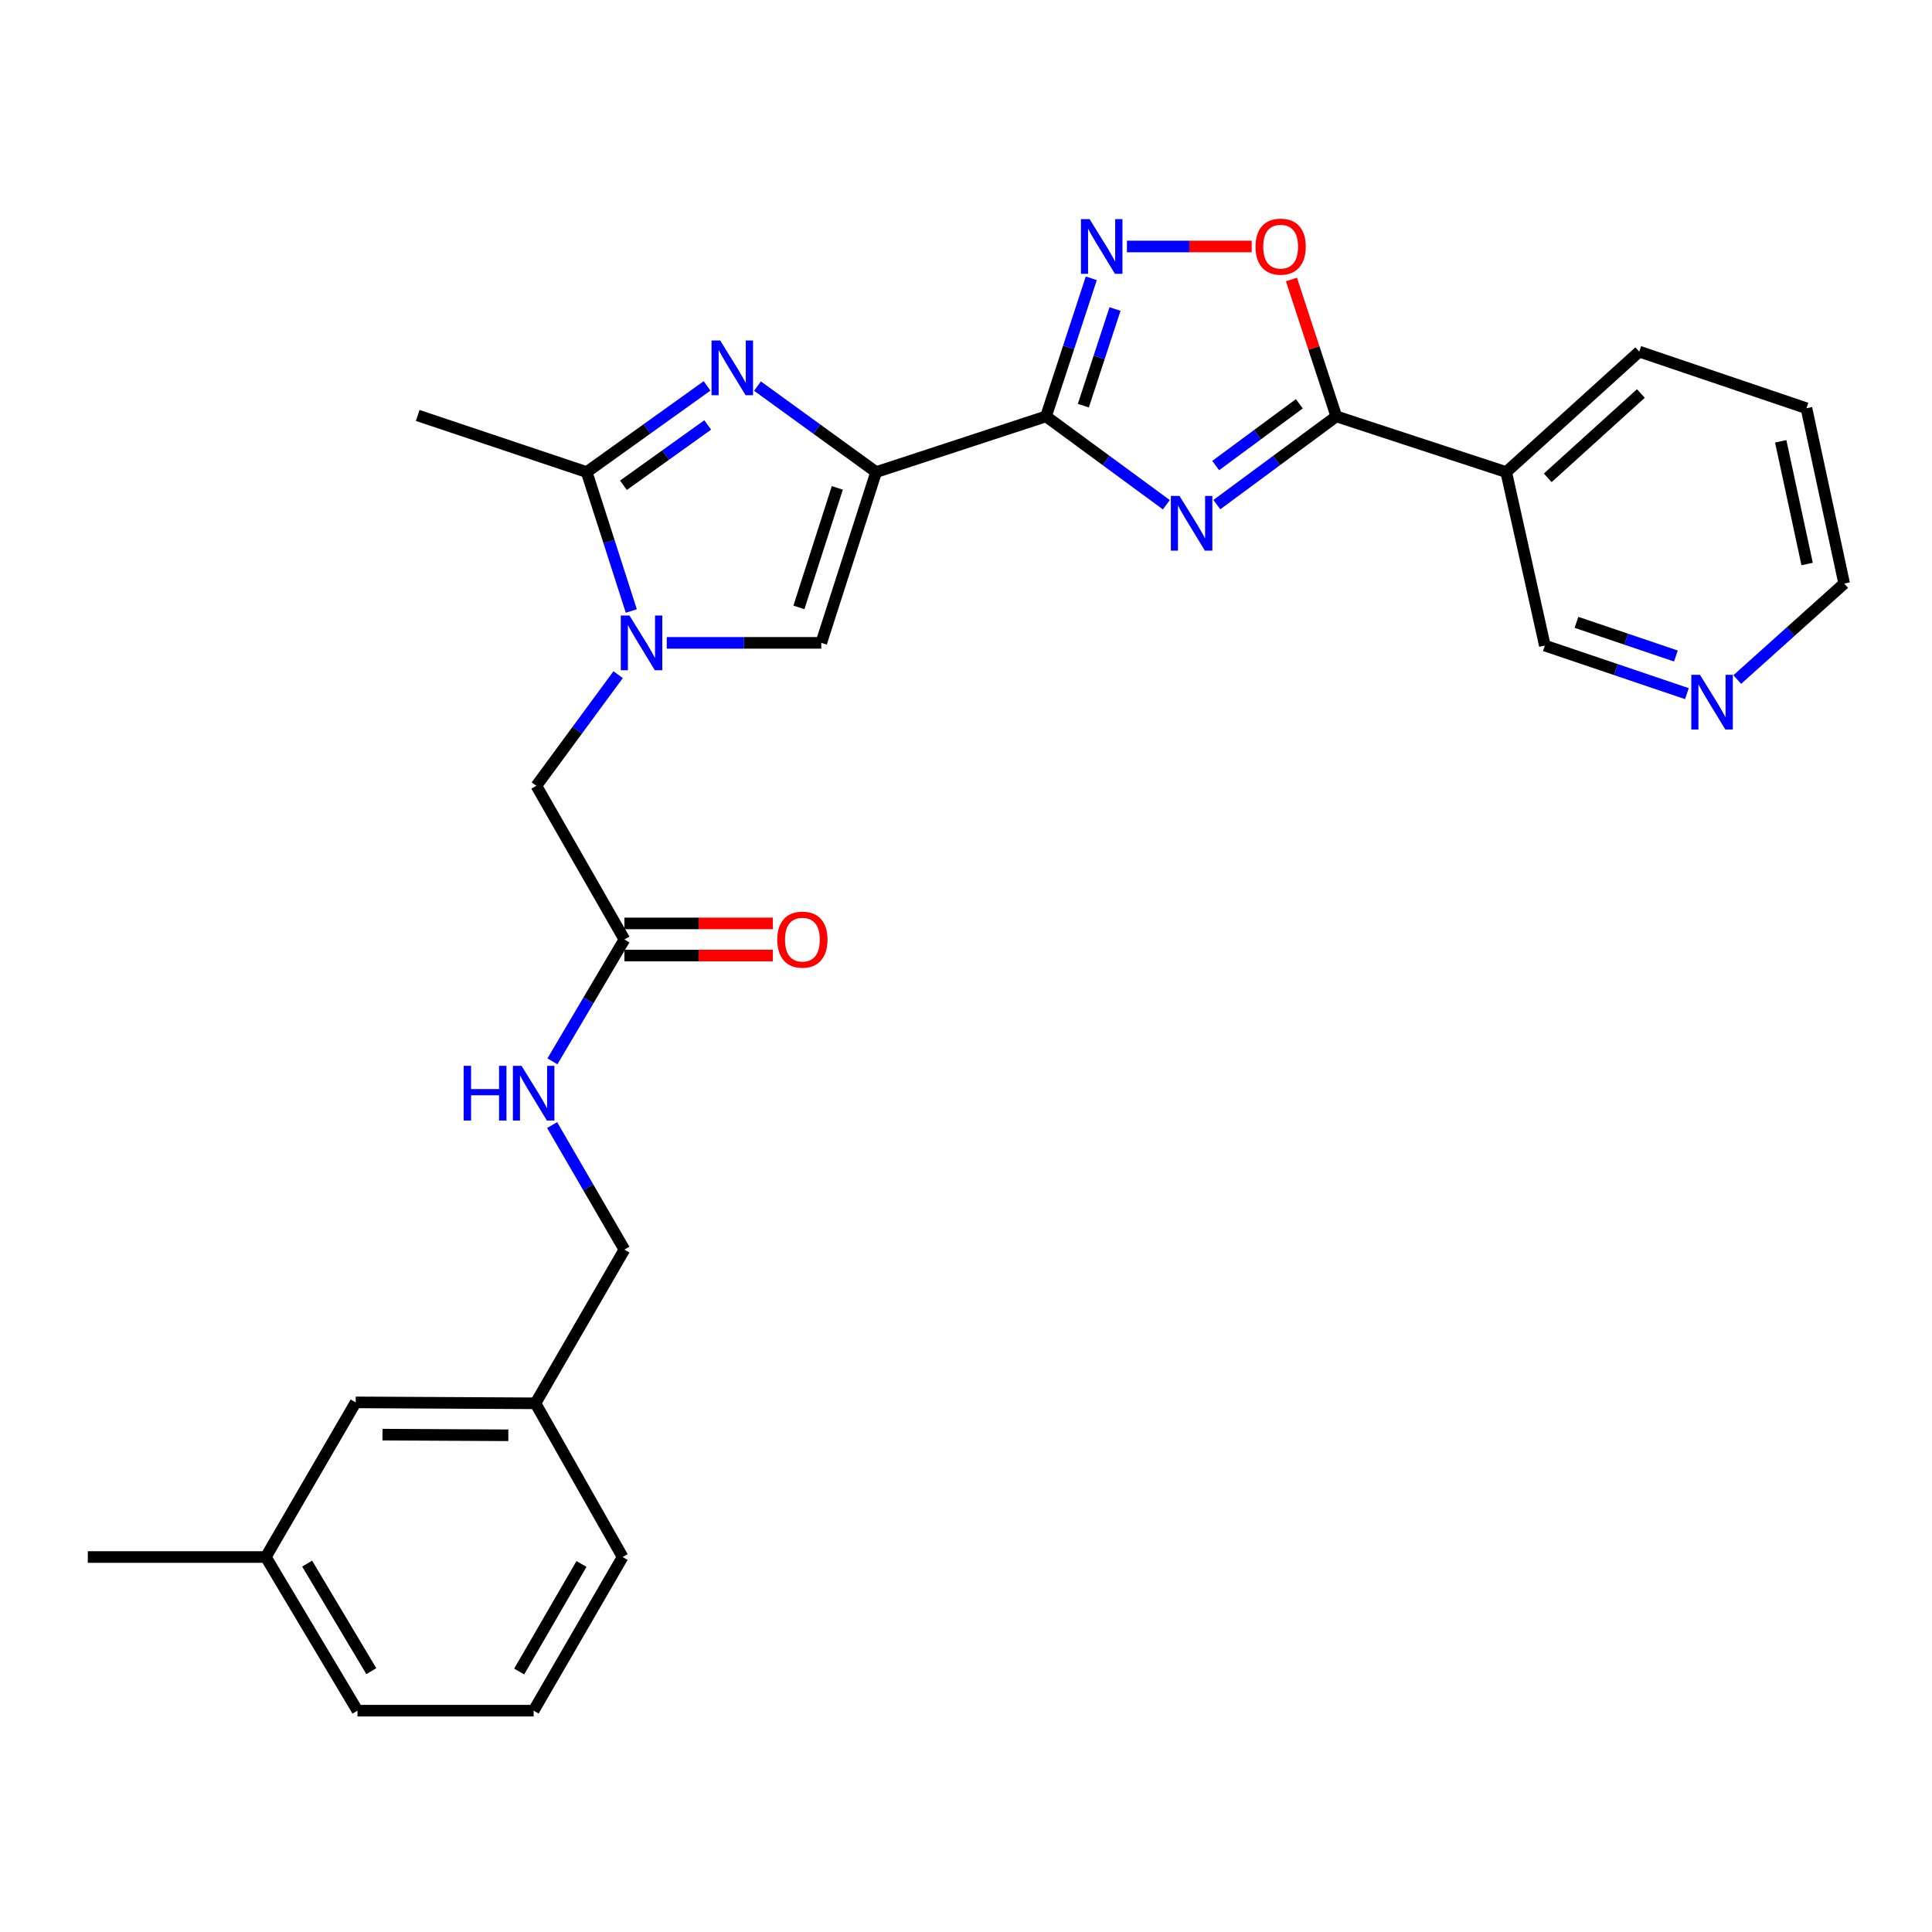 <?xml version='1.0' encoding='iso-8859-1'?>
<svg version='1.1' baseProfile='full'
              xmlns='http://www.w3.org/2000/svg'
                      xmlns:rdkit='http://www.rdkit.org/xml'
                      xmlns:xlink='http://www.w3.org/1999/xlink'
                  xml:space='preserve'
width='1000px' height='1000px' viewBox='0 0 1000 1000'>
<!-- END OF HEADER -->
<rect style='opacity:1.0;fill:#FFFFFF;stroke:none' width='1000' height='1000' x='0' y='0'> </rect>
<path class='bond-0' d='M 453.482,244.353 L 541.419,215.515' style='fill:none;fill-rule:evenodd;stroke:#000000;stroke-width:6px;stroke-linecap:butt;stroke-linejoin:miter;stroke-opacity:1' />
<path class='bond-2' d='M 453.482,244.353 L 422.776,222.097' style='fill:none;fill-rule:evenodd;stroke:#000000;stroke-width:6px;stroke-linecap:butt;stroke-linejoin:miter;stroke-opacity:1' />
<path class='bond-2' d='M 422.776,222.097 L 392.07,199.841' style='fill:none;fill-rule:evenodd;stroke:#0000FF;stroke-width:6px;stroke-linecap:butt;stroke-linejoin:miter;stroke-opacity:1' />
<path class='bond-7' d='M 453.482,244.353 L 425.088,332.742' style='fill:none;fill-rule:evenodd;stroke:#000000;stroke-width:6px;stroke-linecap:butt;stroke-linejoin:miter;stroke-opacity:1' />
<path class='bond-7' d='M 433.393,252.526 L 413.517,314.398' style='fill:none;fill-rule:evenodd;stroke:#000000;stroke-width:6px;stroke-linecap:butt;stroke-linejoin:miter;stroke-opacity:1' />
<path class='bond-1' d='M 541.419,215.515 L 572.558,238.382' style='fill:none;fill-rule:evenodd;stroke:#000000;stroke-width:6px;stroke-linecap:butt;stroke-linejoin:miter;stroke-opacity:1' />
<path class='bond-1' d='M 572.558,238.382 L 603.697,261.25' style='fill:none;fill-rule:evenodd;stroke:#0000FF;stroke-width:6px;stroke-linecap:butt;stroke-linejoin:miter;stroke-opacity:1' />
<path class='bond-5' d='M 541.419,215.515 L 553.129,179.783' style='fill:none;fill-rule:evenodd;stroke:#000000;stroke-width:6px;stroke-linecap:butt;stroke-linejoin:miter;stroke-opacity:1' />
<path class='bond-5' d='M 553.129,179.783 L 564.84,144.052' style='fill:none;fill-rule:evenodd;stroke:#0000FF;stroke-width:6px;stroke-linecap:butt;stroke-linejoin:miter;stroke-opacity:1' />
<path class='bond-5' d='M 560.732,209.973 L 568.929,184.961' style='fill:none;fill-rule:evenodd;stroke:#000000;stroke-width:6px;stroke-linecap:butt;stroke-linejoin:miter;stroke-opacity:1' />
<path class='bond-5' d='M 568.929,184.961 L 577.126,159.949' style='fill:none;fill-rule:evenodd;stroke:#0000FF;stroke-width:6px;stroke-linecap:butt;stroke-linejoin:miter;stroke-opacity:1' />
<path class='bond-4' d='M 629.843,261.199 L 660.76,238.357' style='fill:none;fill-rule:evenodd;stroke:#0000FF;stroke-width:6px;stroke-linecap:butt;stroke-linejoin:miter;stroke-opacity:1' />
<path class='bond-4' d='M 660.76,238.357 L 691.678,215.515' style='fill:none;fill-rule:evenodd;stroke:#000000;stroke-width:6px;stroke-linecap:butt;stroke-linejoin:miter;stroke-opacity:1' />
<path class='bond-4' d='M 629.238,240.973 L 650.88,224.984' style='fill:none;fill-rule:evenodd;stroke:#0000FF;stroke-width:6px;stroke-linecap:butt;stroke-linejoin:miter;stroke-opacity:1' />
<path class='bond-4' d='M 650.88,224.984 L 672.523,208.994' style='fill:none;fill-rule:evenodd;stroke:#000000;stroke-width:6px;stroke-linecap:butt;stroke-linejoin:miter;stroke-opacity:1' />
<path class='bond-6' d='M 365.974,199.739 L 334.821,222.046' style='fill:none;fill-rule:evenodd;stroke:#0000FF;stroke-width:6px;stroke-linecap:butt;stroke-linejoin:miter;stroke-opacity:1' />
<path class='bond-6' d='M 334.821,222.046 L 303.667,244.353' style='fill:none;fill-rule:evenodd;stroke:#000000;stroke-width:6px;stroke-linecap:butt;stroke-linejoin:miter;stroke-opacity:1' />
<path class='bond-6' d='M 366.308,219.95 L 344.5,235.565' style='fill:none;fill-rule:evenodd;stroke:#0000FF;stroke-width:6px;stroke-linecap:butt;stroke-linejoin:miter;stroke-opacity:1' />
<path class='bond-6' d='M 344.5,235.565 L 322.692,251.179' style='fill:none;fill-rule:evenodd;stroke:#000000;stroke-width:6px;stroke-linecap:butt;stroke-linejoin:miter;stroke-opacity:1' />
<path class='bond-3' d='M 345.127,332.742 L 385.107,332.742' style='fill:none;fill-rule:evenodd;stroke:#0000FF;stroke-width:6px;stroke-linecap:butt;stroke-linejoin:miter;stroke-opacity:1' />
<path class='bond-3' d='M 385.107,332.742 L 425.088,332.742' style='fill:none;fill-rule:evenodd;stroke:#000000;stroke-width:6px;stroke-linecap:butt;stroke-linejoin:miter;stroke-opacity:1' />
<path class='bond-10' d='M 319.951,349.198 L 298.785,377.96' style='fill:none;fill-rule:evenodd;stroke:#0000FF;stroke-width:6px;stroke-linecap:butt;stroke-linejoin:miter;stroke-opacity:1' />
<path class='bond-10' d='M 298.785,377.96 L 277.618,406.721' style='fill:none;fill-rule:evenodd;stroke:#000000;stroke-width:6px;stroke-linecap:butt;stroke-linejoin:miter;stroke-opacity:1' />
<path class='bond-28' d='M 326.767,316.261 L 315.217,280.307' style='fill:none;fill-rule:evenodd;stroke:#0000FF;stroke-width:6px;stroke-linecap:butt;stroke-linejoin:miter;stroke-opacity:1' />
<path class='bond-28' d='M 315.217,280.307 L 303.667,244.353' style='fill:none;fill-rule:evenodd;stroke:#000000;stroke-width:6px;stroke-linecap:butt;stroke-linejoin:miter;stroke-opacity:1' />
<path class='bond-9' d='M 691.678,215.515 L 779.614,244.353' style='fill:none;fill-rule:evenodd;stroke:#000000;stroke-width:6px;stroke-linecap:butt;stroke-linejoin:miter;stroke-opacity:1' />
<path class='bond-29' d='M 691.678,215.515 L 680.066,180.083' style='fill:none;fill-rule:evenodd;stroke:#000000;stroke-width:6px;stroke-linecap:butt;stroke-linejoin:miter;stroke-opacity:1' />
<path class='bond-29' d='M 680.066,180.083 L 668.454,144.652' style='fill:none;fill-rule:evenodd;stroke:#FF0000;stroke-width:6px;stroke-linecap:butt;stroke-linejoin:miter;stroke-opacity:1' />
<path class='bond-8' d='M 583.294,127.578 L 615.582,127.578' style='fill:none;fill-rule:evenodd;stroke:#0000FF;stroke-width:6px;stroke-linecap:butt;stroke-linejoin:miter;stroke-opacity:1' />
<path class='bond-8' d='M 615.582,127.578 L 647.869,127.578' style='fill:none;fill-rule:evenodd;stroke:#FF0000;stroke-width:6px;stroke-linecap:butt;stroke-linejoin:miter;stroke-opacity:1' />
<path class='bond-19' d='M 303.667,244.353 L 216.21,215.034' style='fill:none;fill-rule:evenodd;stroke:#000000;stroke-width:6px;stroke-linecap:butt;stroke-linejoin:miter;stroke-opacity:1' />
<path class='bond-15' d='M 779.614,244.353 L 799.613,334.137' style='fill:none;fill-rule:evenodd;stroke:#000000;stroke-width:6px;stroke-linecap:butt;stroke-linejoin:miter;stroke-opacity:1' />
<path class='bond-21' d='M 779.614,244.353 L 848.477,182.003' style='fill:none;fill-rule:evenodd;stroke:#000000;stroke-width:6px;stroke-linecap:butt;stroke-linejoin:miter;stroke-opacity:1' />
<path class='bond-21' d='M 801.103,247.325 L 849.307,203.68' style='fill:none;fill-rule:evenodd;stroke:#000000;stroke-width:6px;stroke-linecap:butt;stroke-linejoin:miter;stroke-opacity:1' />
<path class='bond-11' d='M 277.618,406.721 L 323.194,486.271' style='fill:none;fill-rule:evenodd;stroke:#000000;stroke-width:6px;stroke-linecap:butt;stroke-linejoin:miter;stroke-opacity:1' />
<path class='bond-12' d='M 323.194,486.271 L 304.563,517.815' style='fill:none;fill-rule:evenodd;stroke:#000000;stroke-width:6px;stroke-linecap:butt;stroke-linejoin:miter;stroke-opacity:1' />
<path class='bond-12' d='M 304.563,517.815 L 285.932,549.359' style='fill:none;fill-rule:evenodd;stroke:#0000FF;stroke-width:6px;stroke-linecap:butt;stroke-linejoin:miter;stroke-opacity:1' />
<path class='bond-14' d='M 323.194,494.584 L 361.607,494.584' style='fill:none;fill-rule:evenodd;stroke:#000000;stroke-width:6px;stroke-linecap:butt;stroke-linejoin:miter;stroke-opacity:1' />
<path class='bond-14' d='M 361.607,494.584 L 400.021,494.584' style='fill:none;fill-rule:evenodd;stroke:#FF0000;stroke-width:6px;stroke-linecap:butt;stroke-linejoin:miter;stroke-opacity:1' />
<path class='bond-14' d='M 323.194,477.957 L 361.607,477.957' style='fill:none;fill-rule:evenodd;stroke:#000000;stroke-width:6px;stroke-linecap:butt;stroke-linejoin:miter;stroke-opacity:1' />
<path class='bond-14' d='M 361.607,477.957 L 400.021,477.957' style='fill:none;fill-rule:evenodd;stroke:#FF0000;stroke-width:6px;stroke-linecap:butt;stroke-linejoin:miter;stroke-opacity:1' />
<path class='bond-16' d='M 285.781,582.33 L 304.488,614.561' style='fill:none;fill-rule:evenodd;stroke:#0000FF;stroke-width:6px;stroke-linecap:butt;stroke-linejoin:miter;stroke-opacity:1' />
<path class='bond-16' d='M 304.488,614.561 L 323.194,646.792' style='fill:none;fill-rule:evenodd;stroke:#000000;stroke-width:6px;stroke-linecap:butt;stroke-linejoin:miter;stroke-opacity:1' />
<path class='bond-13' d='M 873.139,359.027 L 836.376,346.582' style='fill:none;fill-rule:evenodd;stroke:#0000FF;stroke-width:6px;stroke-linecap:butt;stroke-linejoin:miter;stroke-opacity:1' />
<path class='bond-13' d='M 836.376,346.582 L 799.613,334.137' style='fill:none;fill-rule:evenodd;stroke:#000000;stroke-width:6px;stroke-linecap:butt;stroke-linejoin:miter;stroke-opacity:1' />
<path class='bond-13' d='M 867.442,339.545 L 841.707,330.833' style='fill:none;fill-rule:evenodd;stroke:#0000FF;stroke-width:6px;stroke-linecap:butt;stroke-linejoin:miter;stroke-opacity:1' />
<path class='bond-13' d='M 841.707,330.833 L 815.973,322.122' style='fill:none;fill-rule:evenodd;stroke:#000000;stroke-width:6px;stroke-linecap:butt;stroke-linejoin:miter;stroke-opacity:1' />
<path class='bond-30' d='M 899.201,351.732 L 926.873,326.89' style='fill:none;fill-rule:evenodd;stroke:#0000FF;stroke-width:6px;stroke-linecap:butt;stroke-linejoin:miter;stroke-opacity:1' />
<path class='bond-30' d='M 926.873,326.89 L 954.545,302.047' style='fill:none;fill-rule:evenodd;stroke:#000000;stroke-width:6px;stroke-linecap:butt;stroke-linejoin:miter;stroke-opacity:1' />
<path class='bond-18' d='M 323.194,646.792 L 277.156,726.351' style='fill:none;fill-rule:evenodd;stroke:#000000;stroke-width:6px;stroke-linecap:butt;stroke-linejoin:miter;stroke-opacity:1' />
<path class='bond-17' d='M 184.103,725.87 L 277.156,726.351' style='fill:none;fill-rule:evenodd;stroke:#000000;stroke-width:6px;stroke-linecap:butt;stroke-linejoin:miter;stroke-opacity:1' />
<path class='bond-17' d='M 197.975,742.569 L 263.113,742.905' style='fill:none;fill-rule:evenodd;stroke:#000000;stroke-width:6px;stroke-linecap:butt;stroke-linejoin:miter;stroke-opacity:1' />
<path class='bond-20' d='M 184.103,725.87 L 137.576,805.909' style='fill:none;fill-rule:evenodd;stroke:#000000;stroke-width:6px;stroke-linecap:butt;stroke-linejoin:miter;stroke-opacity:1' />
<path class='bond-24' d='M 277.156,726.351 L 322.27,805.909' style='fill:none;fill-rule:evenodd;stroke:#000000;stroke-width:6px;stroke-linecap:butt;stroke-linejoin:miter;stroke-opacity:1' />
<path class='bond-26' d='M 137.576,805.909 L 45.455,805.909' style='fill:none;fill-rule:evenodd;stroke:#000000;stroke-width:6px;stroke-linecap:butt;stroke-linejoin:miter;stroke-opacity:1' />
<path class='bond-31' d='M 137.576,805.909 L 185.026,885.44' style='fill:none;fill-rule:evenodd;stroke:#000000;stroke-width:6px;stroke-linecap:butt;stroke-linejoin:miter;stroke-opacity:1' />
<path class='bond-31' d='M 158.972,809.32 L 192.187,864.992' style='fill:none;fill-rule:evenodd;stroke:#000000;stroke-width:6px;stroke-linecap:butt;stroke-linejoin:miter;stroke-opacity:1' />
<path class='bond-27' d='M 848.477,182.003 L 935.018,211.312' style='fill:none;fill-rule:evenodd;stroke:#000000;stroke-width:6px;stroke-linecap:butt;stroke-linejoin:miter;stroke-opacity:1' />
<path class='bond-22' d='M 276.205,885.44 L 322.27,805.909' style='fill:none;fill-rule:evenodd;stroke:#000000;stroke-width:6px;stroke-linecap:butt;stroke-linejoin:miter;stroke-opacity:1' />
<path class='bond-22' d='M 268.727,865.177 L 300.973,809.505' style='fill:none;fill-rule:evenodd;stroke:#000000;stroke-width:6px;stroke-linecap:butt;stroke-linejoin:miter;stroke-opacity:1' />
<path class='bond-25' d='M 276.205,885.44 L 185.026,885.44' style='fill:none;fill-rule:evenodd;stroke:#000000;stroke-width:6px;stroke-linecap:butt;stroke-linejoin:miter;stroke-opacity:1' />
<path class='bond-23' d='M 954.545,302.047 L 935.018,211.312' style='fill:none;fill-rule:evenodd;stroke:#000000;stroke-width:6px;stroke-linecap:butt;stroke-linejoin:miter;stroke-opacity:1' />
<path class='bond-23' d='M 935.362,291.935 L 921.693,228.42' style='fill:none;fill-rule:evenodd;stroke:#000000;stroke-width:6px;stroke-linecap:butt;stroke-linejoin:miter;stroke-opacity:1' />
<path  class='atom-2' d='M 610.515 256.694
L 619.795 271.694
Q 620.715 273.174, 622.195 275.854
Q 623.675 278.534, 623.755 278.694
L 623.755 256.694
L 627.515 256.694
L 627.515 285.014
L 623.635 285.014
L 613.675 268.614
Q 612.515 266.694, 611.275 264.494
Q 610.075 262.294, 609.715 261.614
L 609.715 285.014
L 606.035 285.014
L 606.035 256.694
L 610.515 256.694
' fill='#0000FF'/>
<path  class='atom-3' d='M 372.772 176.23
L 382.052 191.23
Q 382.972 192.71, 384.452 195.39
Q 385.932 198.07, 386.012 198.23
L 386.012 176.23
L 389.772 176.23
L 389.772 204.55
L 385.892 204.55
L 375.932 188.15
Q 374.772 186.23, 373.532 184.03
Q 372.332 181.83, 371.972 181.15
L 371.972 204.55
L 368.292 204.55
L 368.292 176.23
L 372.772 176.23
' fill='#0000FF'/>
<path  class='atom-4' d='M 325.801 318.582
L 335.081 333.582
Q 336.001 335.062, 337.481 337.742
Q 338.961 340.422, 339.041 340.582
L 339.041 318.582
L 342.801 318.582
L 342.801 346.902
L 338.921 346.902
L 328.961 330.502
Q 327.801 328.582, 326.561 326.382
Q 325.361 324.182, 325.001 323.502
L 325.001 346.902
L 321.321 346.902
L 321.321 318.582
L 325.801 318.582
' fill='#0000FF'/>
<path  class='atom-6' d='M 563.978 113.418
L 573.258 128.418
Q 574.178 129.898, 575.658 132.578
Q 577.138 135.258, 577.218 135.418
L 577.218 113.418
L 580.978 113.418
L 580.978 141.738
L 577.098 141.738
L 567.138 125.338
Q 565.978 123.418, 564.738 121.218
Q 563.538 119.018, 563.178 118.338
L 563.178 141.738
L 559.498 141.738
L 559.498 113.418
L 563.978 113.418
' fill='#0000FF'/>
<path  class='atom-9' d='M 649.858 127.658
Q 649.858 120.858, 653.218 117.058
Q 656.578 113.258, 662.858 113.258
Q 669.138 113.258, 672.498 117.058
Q 675.858 120.858, 675.858 127.658
Q 675.858 134.538, 672.458 138.458
Q 669.058 142.338, 662.858 142.338
Q 656.618 142.338, 653.218 138.458
Q 649.858 134.578, 649.858 127.658
M 662.858 139.138
Q 667.178 139.138, 669.498 136.258
Q 671.858 133.338, 671.858 127.658
Q 671.858 122.098, 669.498 119.298
Q 667.178 116.458, 662.858 116.458
Q 658.538 116.458, 656.178 119.258
Q 653.858 122.058, 653.858 127.658
Q 653.858 133.378, 656.178 136.258
Q 658.538 139.138, 662.858 139.138
' fill='#FF0000'/>
<path  class='atom-13' d='M 239.985 551.669
L 243.825 551.669
L 243.825 563.709
L 258.305 563.709
L 258.305 551.669
L 262.145 551.669
L 262.145 579.989
L 258.305 579.989
L 258.305 566.909
L 243.825 566.909
L 243.825 579.989
L 239.985 579.989
L 239.985 551.669
' fill='#0000FF'/>
<path  class='atom-13' d='M 269.945 551.669
L 279.225 566.669
Q 280.145 568.149, 281.625 570.829
Q 283.105 573.509, 283.185 573.669
L 283.185 551.669
L 286.945 551.669
L 286.945 579.989
L 283.065 579.989
L 273.105 563.589
Q 271.945 561.669, 270.705 559.469
Q 269.505 557.269, 269.145 556.589
L 269.145 579.989
L 265.465 579.989
L 265.465 551.669
L 269.945 551.669
' fill='#0000FF'/>
<path  class='atom-14' d='M 879.904 349.277
L 889.184 364.277
Q 890.104 365.757, 891.584 368.437
Q 893.064 371.117, 893.144 371.277
L 893.144 349.277
L 896.904 349.277
L 896.904 377.597
L 893.024 377.597
L 883.064 361.197
Q 881.904 359.277, 880.664 357.077
Q 879.464 354.877, 879.104 354.197
L 879.104 377.597
L 875.424 377.597
L 875.424 349.277
L 879.904 349.277
' fill='#0000FF'/>
<path  class='atom-15' d='M 402.324 486.351
Q 402.324 479.551, 405.684 475.751
Q 409.044 471.951, 415.324 471.951
Q 421.604 471.951, 424.964 475.751
Q 428.324 479.551, 428.324 486.351
Q 428.324 493.231, 424.924 497.151
Q 421.524 501.031, 415.324 501.031
Q 409.084 501.031, 405.684 497.151
Q 402.324 493.271, 402.324 486.351
M 415.324 497.831
Q 419.644 497.831, 421.964 494.951
Q 424.324 492.031, 424.324 486.351
Q 424.324 480.791, 421.964 477.991
Q 419.644 475.151, 415.324 475.151
Q 411.004 475.151, 408.644 477.951
Q 406.324 480.751, 406.324 486.351
Q 406.324 492.071, 408.644 494.951
Q 411.004 497.831, 415.324 497.831
' fill='#FF0000'/>
</svg>
